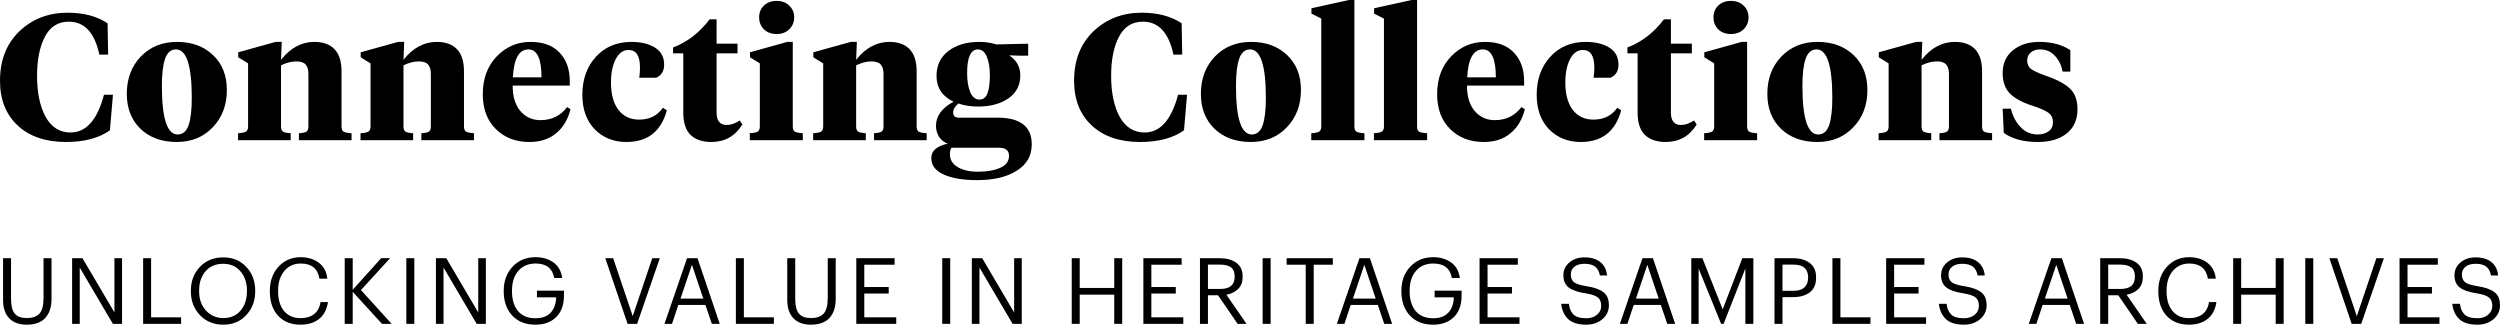 <svg width="308" height="40" viewBox="0 0 308 40" fill="none" xmlns="http://www.w3.org/2000/svg">
<path d="M8.336 1.566C10.306 1.566 11.946 2 13.254 2.868L13.32 6.728H12.24C11.666 4.022 10.409 2.669 8.469 2.669C7.16 2.669 6.182 3.287 5.535 4.522C4.889 5.743 4.565 7.346 4.565 9.331C4.565 11.42 4.918 13.111 5.624 14.405C6.344 15.684 7.366 16.324 8.689 16.324C10.615 16.324 11.99 14.773 12.813 11.67H13.916L13.541 16.059C12.188 17.015 10.387 17.493 8.138 17.493C5.624 17.493 3.639 16.817 2.183 15.464C0.728 14.111 0 12.273 0 9.949C0 7.419 0.794 5.39 2.382 3.86C3.984 2.331 5.969 1.566 8.336 1.566Z" fill="black"/>
<path d="M21.885 16.567C22.517 16.567 22.966 16.192 23.23 15.442C23.495 14.677 23.627 13.552 23.627 12.067C23.627 8.081 22.98 6.088 21.687 6.088C21.054 6.088 20.606 6.471 20.341 7.236C20.077 7.986 19.944 9.103 19.944 10.589C19.944 14.574 20.591 16.567 21.885 16.567ZM21.775 17.493C19.937 17.493 18.452 16.957 17.32 15.883C16.188 14.795 15.622 13.354 15.622 11.559C15.622 9.706 16.195 8.177 17.342 6.971C18.503 5.765 19.988 5.162 21.797 5.162C23.635 5.162 25.12 5.706 26.252 6.794C27.384 7.868 27.95 9.302 27.95 11.096C27.95 12.949 27.369 14.479 26.207 15.684C25.061 16.89 23.583 17.493 21.775 17.493Z" fill="black"/>
<path d="M37.997 15.552V9.111C37.997 8.596 37.887 8.214 37.666 7.964C37.446 7.699 37.063 7.566 36.52 7.566C35.902 7.566 35.27 7.728 34.623 8.052V15.552C34.623 15.89 34.704 16.111 34.865 16.214C35.027 16.317 35.343 16.383 35.814 16.413V17.273H29.33V16.413C29.815 16.383 30.139 16.317 30.3 16.214C30.477 16.111 30.565 15.89 30.565 15.552V7.809L29.352 7.059V6.441L33.961 5.162H34.711L34.623 7.368C35.784 5.897 37.152 5.162 38.725 5.162C39.813 5.162 40.644 5.463 41.217 6.066C41.79 6.669 42.077 7.574 42.077 8.78V15.552C42.077 15.89 42.158 16.111 42.319 16.214C42.496 16.317 42.827 16.383 43.312 16.413V17.273H36.828V16.413C37.299 16.383 37.607 16.317 37.755 16.214C37.916 16.111 37.997 15.89 37.997 15.552Z" fill="black"/>
<path d="M53.083 15.552V9.111C53.083 8.596 52.973 8.214 52.752 7.964C52.532 7.699 52.15 7.566 51.605 7.566C50.988 7.566 50.356 7.728 49.709 8.052V15.552C49.709 15.89 49.79 16.111 49.952 16.214C50.113 16.317 50.429 16.383 50.9 16.413V17.273H44.416V16.413C44.901 16.383 45.225 16.317 45.386 16.214C45.563 16.111 45.651 15.89 45.651 15.552V7.809L44.438 7.059V6.441L49.047 5.162H49.797L49.709 7.368C50.87 5.897 52.238 5.162 53.811 5.162C54.899 5.162 55.73 5.463 56.303 6.066C56.876 6.669 57.163 7.574 57.163 8.78V15.552C57.163 15.89 57.244 16.111 57.406 16.214C57.582 16.317 57.913 16.383 58.398 16.413V17.273H51.914V16.413C52.385 16.383 52.693 16.317 52.84 16.214C53.002 16.111 53.083 15.89 53.083 15.552Z" fill="black"/>
<path d="M65.368 5.162C66.927 5.162 68.118 5.603 68.941 6.486C69.779 7.368 70.198 8.537 70.198 9.993V10.545H63.163C63.148 11.839 63.457 12.876 64.089 13.655C64.736 14.42 65.567 14.802 66.581 14.802C67.963 14.802 69.059 14.265 69.867 13.192L70.286 13.457C69.978 14.707 69.389 15.692 68.522 16.413C67.669 17.133 66.567 17.493 65.214 17.493C63.538 17.493 62.163 16.964 61.09 15.905C60.017 14.846 59.48 13.412 59.48 11.603C59.48 9.692 60.053 8.14 61.2 6.949C62.347 5.758 63.736 5.162 65.368 5.162ZM65.104 6.088C63.942 6.088 63.303 7.236 63.185 9.53H66.713C66.713 7.236 66.177 6.088 65.104 6.088Z" fill="black"/>
<path d="M75.273 10.169C75.273 11.596 75.575 12.714 76.177 13.523C76.795 14.332 77.648 14.736 78.736 14.736C80.015 14.736 80.992 14.251 81.669 13.28L82.154 13.589C81.448 16.192 79.787 17.493 77.17 17.493C75.597 17.493 74.296 16.971 73.266 15.927C72.252 14.868 71.745 13.457 71.745 11.692C71.745 9.795 72.296 8.236 73.399 7.015C74.516 5.78 75.979 5.162 77.787 5.162C78.978 5.162 79.949 5.397 80.698 5.868C81.448 6.339 81.823 7.037 81.823 7.964C81.823 8.743 81.5 9.28 80.853 9.574H78.758C78.817 9.147 78.846 8.728 78.846 8.317C78.846 6.875 78.375 6.155 77.434 6.155C76.773 6.155 76.244 6.537 75.847 7.302C75.464 8.052 75.273 9.008 75.273 10.169Z" fill="black"/>
<path d="M88.283 2.382V5.383H90.863V6.574H88.283V13.876C88.283 14.89 88.702 15.398 89.54 15.398C90.04 15.398 90.569 15.214 91.128 14.846L91.459 15.332C90.576 16.773 89.297 17.493 87.621 17.493C86.548 17.493 85.703 17.207 85.085 16.633C84.482 16.045 84.181 15.126 84.181 13.876V6.574H82.924V5.846C84.673 5.184 86.173 4.03 87.423 2.382H88.283Z" fill="black"/>
<path d="M97.669 5.162V15.552C97.669 15.89 97.75 16.111 97.912 16.214C98.088 16.317 98.419 16.383 98.904 16.413V17.273H92.376V16.413C92.862 16.383 93.185 16.317 93.347 16.214C93.523 16.111 93.611 15.89 93.611 15.552V7.809L92.398 7.059V6.441L96.986 5.162H97.669ZM95.684 4.191C95.023 4.191 94.494 3.993 94.097 3.596C93.714 3.199 93.523 2.713 93.523 2.14C93.523 1.566 93.714 1.088 94.097 0.706C94.494 0.309 95.023 0.11 95.684 0.11C96.331 0.11 96.853 0.309 97.25 0.706C97.647 1.088 97.846 1.566 97.846 2.14C97.846 2.713 97.647 3.199 97.25 3.596C96.853 3.993 96.331 4.191 95.684 4.191Z" fill="black"/>
<path d="M108.85 15.552V9.111C108.85 8.596 108.74 8.214 108.519 7.964C108.299 7.699 107.917 7.566 107.373 7.566C106.755 7.566 106.123 7.728 105.476 8.052V15.552C105.476 15.89 105.557 16.111 105.718 16.214C105.88 16.317 106.196 16.383 106.667 16.413V17.273H100.183V16.413C100.668 16.383 100.992 16.317 101.153 16.214C101.33 16.111 101.418 15.89 101.418 15.552V7.809L100.205 7.059V6.441L104.814 5.162H105.564L105.476 7.368C106.637 5.897 108.005 5.162 109.578 5.162C110.666 5.162 111.497 5.463 112.07 6.066C112.643 6.669 112.93 7.574 112.93 8.78V15.552C112.93 15.89 113.011 16.111 113.173 16.214C113.349 16.317 113.68 16.383 114.165 16.413V17.273H107.681V16.413C108.152 16.383 108.46 16.317 108.608 16.214C108.769 16.111 108.85 15.89 108.85 15.552Z" fill="black"/>
<path d="M120.496 13.126C119.614 13.126 118.805 13.001 118.07 12.751C117.643 13.118 117.43 13.486 117.43 13.854C117.43 14.28 117.651 14.493 118.092 14.493H122.878C125.7 14.493 127.112 15.589 127.112 17.78C127.112 19.177 126.502 20.258 125.281 21.023C124.061 21.802 122.429 22.192 120.385 22.192C118.621 22.192 117.239 21.957 116.239 21.486C115.24 21.03 114.74 20.369 114.74 19.501C114.74 18.986 114.938 18.582 115.335 18.288C115.732 17.993 116.21 17.802 116.769 17.714C116.313 17.538 115.953 17.251 115.688 16.854C115.438 16.442 115.313 15.993 115.313 15.508C115.313 14.302 116.034 13.309 117.474 12.53C116.078 11.868 115.379 10.809 115.379 9.353C115.379 8.059 115.864 7.037 116.835 6.287C117.82 5.537 119.092 5.162 120.65 5.162C121.385 5.162 122.084 5.265 122.745 5.471L126.671 5.383V6.861H125.678L124.333 6.816C125.245 7.419 125.7 8.25 125.7 9.309C125.7 10.5 125.215 11.434 124.245 12.111C123.274 12.787 122.025 13.126 120.496 13.126ZM123.054 18.199H117.232C117.099 18.346 117.033 18.618 117.033 19.015C117.033 19.677 117.349 20.199 117.982 20.582C118.614 20.964 119.452 21.155 120.496 21.155C121.598 21.155 122.51 20.994 123.23 20.67C123.951 20.361 124.311 19.869 124.311 19.192C124.311 18.53 123.892 18.199 123.054 18.199ZM120.65 12.265C121.121 12.265 121.451 12.023 121.643 11.537C121.848 11.037 121.951 10.28 121.951 9.265C121.951 8.353 121.826 7.596 121.576 6.993C121.326 6.39 120.959 6.088 120.474 6.088C119.592 6.088 119.15 7.059 119.15 9C119.15 9.942 119.275 10.721 119.525 11.339C119.79 11.956 120.165 12.265 120.65 12.265Z" fill="black"/>
<path d="M140.664 1.566C142.634 1.566 144.273 2 145.581 2.868L145.648 6.728H144.567C143.994 4.022 142.737 2.669 140.796 2.669C139.487 2.669 138.51 3.287 137.863 4.522C137.216 5.743 136.892 7.346 136.892 9.331C136.892 11.42 137.245 13.111 137.951 14.405C138.671 15.684 139.693 16.324 141.016 16.324C142.942 16.324 144.317 14.773 145.14 11.67H146.243L145.868 16.059C144.516 17.015 142.715 17.493 140.465 17.493C137.951 17.493 135.966 16.817 134.511 15.464C133.055 14.111 132.327 12.273 132.327 9.949C132.327 7.419 133.121 5.39 134.709 3.86C136.312 2.331 138.296 1.566 140.664 1.566Z" fill="black"/>
<path d="M154.212 16.567C154.845 16.567 155.293 16.192 155.558 15.442C155.822 14.677 155.955 13.552 155.955 12.067C155.955 8.081 155.308 6.088 154.014 6.088C153.382 6.088 152.933 6.471 152.669 7.236C152.404 7.986 152.272 9.103 152.272 10.589C152.272 14.574 152.919 16.567 154.212 16.567ZM154.102 17.493C152.264 17.493 150.779 16.957 149.647 15.883C148.515 14.795 147.949 13.354 147.949 11.559C147.949 9.706 148.523 8.177 149.669 6.971C150.831 5.765 152.316 5.162 154.124 5.162C155.962 5.162 157.447 5.706 158.579 6.794C159.711 7.868 160.277 9.302 160.277 11.096C160.277 12.949 159.696 14.479 158.535 15.684C157.388 16.89 155.91 17.493 154.102 17.493Z" fill="black"/>
<path d="M166.862 0V15.552C166.862 15.89 166.943 16.111 167.105 16.214C167.281 16.317 167.612 16.383 168.097 16.413V17.273H161.548V16.413C162.033 16.383 162.356 16.317 162.518 16.214C162.694 16.111 162.783 15.89 162.783 15.552V2.294L161.57 1.677V1.015L166.179 0H166.862Z" fill="black"/>
<path d="M174.583 0V15.552C174.583 15.89 174.664 16.111 174.826 16.214C175.002 16.317 175.333 16.383 175.818 16.413V17.273H169.268V16.413C169.753 16.383 170.077 16.317 170.238 16.214C170.415 16.111 170.503 15.89 170.503 15.552V2.294L169.29 1.677V1.015L173.899 0H174.583Z" fill="black"/>
<path d="M182.943 5.162C184.501 5.162 185.692 5.603 186.516 6.486C187.354 7.368 187.773 8.537 187.773 9.993V10.545H180.738C180.723 11.839 181.032 12.876 181.664 13.655C182.311 14.42 183.141 14.802 184.156 14.802C185.538 14.802 186.633 14.265 187.442 13.192L187.861 13.457C187.552 14.707 186.964 15.692 186.097 16.413C185.244 17.133 184.141 17.493 182.789 17.493C181.113 17.493 179.738 16.964 178.665 15.905C177.591 14.846 177.055 13.412 177.055 11.603C177.055 9.692 177.628 8.14 178.775 6.949C179.922 5.758 181.311 5.162 182.943 5.162ZM182.678 6.088C181.517 6.088 180.877 7.236 180.76 9.53H184.288C184.288 7.236 183.752 6.088 182.678 6.088Z" fill="black"/>
<path d="M192.848 10.169C192.848 11.596 193.149 12.714 193.752 13.523C194.37 14.332 195.222 14.736 196.31 14.736C197.589 14.736 198.567 14.251 199.243 13.28L199.729 13.589C199.023 16.192 197.362 17.493 194.745 17.493C193.171 17.493 191.87 16.971 190.841 15.927C189.827 14.868 189.319 13.457 189.319 11.692C189.319 9.795 189.871 8.236 190.973 7.015C192.091 5.78 193.554 5.162 195.362 5.162C196.553 5.162 197.523 5.397 198.273 5.868C199.023 6.339 199.398 7.037 199.398 7.964C199.398 8.743 199.074 9.28 198.427 9.574H196.332C196.391 9.147 196.421 8.728 196.421 8.317C196.421 6.875 195.95 6.155 195.009 6.155C194.348 6.155 193.818 6.537 193.421 7.302C193.039 8.052 192.848 9.008 192.848 10.169Z" fill="black"/>
<path d="M205.857 2.382V5.383H208.438V6.574H205.857V13.876C205.857 14.89 206.276 15.398 207.114 15.398C207.614 15.398 208.144 15.214 208.702 14.846L209.033 15.332C208.151 16.773 206.872 17.493 205.196 17.493C204.123 17.493 203.277 17.207 202.66 16.633C202.057 16.045 201.755 15.126 201.755 13.876V6.574H200.498V5.846C202.248 5.184 203.748 4.03 204.997 2.382H205.857Z" fill="black"/>
<path d="M215.244 5.162V15.552C215.244 15.89 215.325 16.111 215.487 16.214C215.663 16.317 215.994 16.383 216.479 16.413V17.273H209.951V16.413C210.436 16.383 210.76 16.317 210.921 16.214C211.098 16.111 211.186 15.89 211.186 15.552V7.809L209.973 7.059V6.441L214.56 5.162H215.244ZM213.259 4.191C212.598 4.191 212.068 3.993 211.671 3.596C211.289 3.199 211.098 2.713 211.098 2.14C211.098 1.566 211.289 1.088 211.671 0.706C212.068 0.309 212.598 0.11 213.259 0.11C213.906 0.11 214.428 0.309 214.825 0.706C215.222 1.088 215.42 1.566 215.42 2.14C215.42 2.713 215.222 3.199 214.825 3.596C214.428 3.993 213.906 4.191 213.259 4.191Z" fill="black"/>
<path d="M223.999 16.567C224.631 16.567 225.079 16.192 225.344 15.442C225.609 14.677 225.741 13.552 225.741 12.067C225.741 8.081 225.094 6.088 223.8 6.088C223.168 6.088 222.72 6.471 222.455 7.236C222.191 7.986 222.058 9.103 222.058 10.589C222.058 14.574 222.705 16.567 223.999 16.567ZM223.889 17.493C222.051 17.493 220.566 16.957 219.434 15.883C218.302 14.795 217.736 13.354 217.736 11.559C217.736 9.706 218.309 8.177 219.456 6.971C220.617 5.765 222.102 5.162 223.911 5.162C225.748 5.162 227.233 5.706 228.365 6.794C229.498 7.868 230.064 9.302 230.064 11.096C230.064 12.949 229.483 14.479 228.321 15.684C227.175 16.89 225.697 17.493 223.889 17.493Z" fill="black"/>
<path d="M240.111 15.552V9.111C240.111 8.596 240.001 8.214 239.78 7.964C239.56 7.699 239.177 7.566 238.633 7.566C238.016 7.566 237.384 7.728 236.737 8.052V15.552C236.737 15.89 236.818 16.111 236.979 16.214C237.141 16.317 237.457 16.383 237.928 16.413V17.273H231.444V16.413C231.929 16.383 232.252 16.317 232.414 16.214C232.591 16.111 232.679 15.89 232.679 15.552V7.809L231.466 7.059V6.441L236.075 5.162H236.825L236.737 7.368C237.898 5.897 239.266 5.162 240.839 5.162C241.927 5.162 242.757 5.463 243.331 6.066C243.904 6.669 244.191 7.574 244.191 8.78V15.552C244.191 15.89 244.272 16.111 244.433 16.214C244.61 16.317 244.941 16.383 245.426 16.413V17.273H238.942V16.413C239.413 16.383 239.721 16.317 239.868 16.214C240.03 16.111 240.111 15.89 240.111 15.552Z" fill="black"/>
<path d="M251.051 17.493C249.301 17.493 247.905 17.118 246.861 16.368L246.728 13.39H247.743C247.978 14.332 248.382 15.096 248.956 15.684C249.529 16.273 250.228 16.567 251.051 16.567C251.595 16.567 252.043 16.434 252.396 16.17C252.749 15.905 252.925 15.537 252.925 15.067C252.925 14.552 252.742 14.162 252.374 13.898C252.021 13.633 251.418 13.361 250.566 13.081C249.242 12.67 248.272 12.162 247.655 11.559C247.037 10.942 246.728 10.096 246.728 9.022C246.728 7.817 247.147 6.875 247.985 6.199C248.823 5.508 249.919 5.162 251.271 5.162C252.756 5.162 254.021 5.5 255.065 6.177V8.824H254.116C253.969 8.044 253.653 7.397 253.168 6.883C252.683 6.353 252.073 6.088 251.338 6.088C250.867 6.088 250.485 6.213 250.191 6.464C249.897 6.714 249.75 7.044 249.75 7.456C249.75 7.897 249.904 8.243 250.213 8.493C250.536 8.728 251.088 8.986 251.867 9.265C253.308 9.75 254.344 10.287 254.976 10.876C255.623 11.464 255.947 12.324 255.947 13.457C255.947 14.736 255.506 15.729 254.624 16.434C253.756 17.14 252.565 17.493 251.051 17.493Z" fill="black"/>
<path d="M3.283 40C2.356 40 1.639 39.736 1.134 39.208C0.629 38.68 0.377 37.926 0.377 36.946V31.81H1.361V36.832C1.361 37.67 1.515 38.273 1.824 38.642C2.133 39.005 2.627 39.185 3.306 39.185C3.999 39.185 4.516 39.005 4.855 38.642C5.194 38.281 5.364 37.628 5.364 36.685V31.81H6.348V36.821C6.348 37.832 6.092 38.616 5.579 39.174C5.066 39.725 4.301 40 3.283 40Z" fill="black"/>
<path d="M8.885 39.898V31.81H10.163L14.098 38.495V31.81H15.037V39.898H13.906L9.823 32.964V39.898H8.885Z" fill="black"/>
<path d="M17.634 39.898V31.81H18.618V39.095H22.316V39.898H17.634Z" fill="black"/>
<path d="M27.517 39.185C28.407 39.185 29.112 38.88 29.632 38.269C30.16 37.658 30.424 36.859 30.424 35.871V35.78C30.424 34.838 30.16 34.057 29.632 33.439C29.112 32.813 28.399 32.5 27.495 32.5C26.575 32.5 25.851 32.805 25.323 33.416C24.795 34.027 24.532 34.823 24.532 35.803V35.894C24.532 36.859 24.814 37.651 25.38 38.269C25.953 38.88 26.665 39.185 27.517 39.185ZM27.517 40C26.341 40 25.38 39.608 24.633 38.824C23.887 38.032 23.514 37.059 23.514 35.905V35.814C23.514 34.645 23.883 33.669 24.622 32.884C25.368 32.1 26.326 31.708 27.495 31.708C28.663 31.708 29.613 32.1 30.345 32.884C31.076 33.661 31.442 34.63 31.442 35.792V35.882C31.442 37.044 31.076 38.02 30.345 38.812C29.613 39.604 28.671 40 27.517 40Z" fill="black"/>
<path d="M37.023 40C35.855 40 34.931 39.63 34.253 38.891C33.581 38.152 33.246 37.157 33.246 35.905V35.814C33.246 34.615 33.604 33.627 34.32 32.85C35.037 32.074 35.945 31.685 37.046 31.685C37.928 31.685 38.675 31.915 39.285 32.375C39.896 32.835 40.243 33.488 40.326 34.332H39.353C39.15 33.088 38.384 32.466 37.057 32.466C36.22 32.466 35.546 32.771 35.033 33.382C34.52 33.985 34.264 34.792 34.264 35.803V35.894C34.264 36.927 34.509 37.737 34.999 38.326C35.497 38.906 36.179 39.197 37.046 39.197C37.717 39.197 38.267 39.031 38.697 38.699C39.127 38.36 39.391 37.866 39.489 37.217H40.405C40.269 38.13 39.904 38.824 39.308 39.299C38.712 39.766 37.951 40 37.023 40Z" fill="black"/>
<path d="M42.469 39.898V31.81H43.453V35.701L46.97 31.798H48.067L44.47 35.735L48.248 39.898H47.06L43.453 35.95V39.898H42.469Z" fill="black"/>
<path d="M50.06 39.898V31.81H51.044V39.898H50.06Z" fill="black"/>
<path d="M53.705 39.898V31.81H54.983L58.919 38.495V31.81H59.858V39.898H58.727L54.644 32.964V39.898H53.705Z" fill="black"/>
<path d="M65.972 40C64.758 40 63.8 39.623 63.099 38.869C62.406 38.107 62.059 37.119 62.059 35.905V35.814C62.059 34.623 62.421 33.639 63.145 32.862C63.876 32.077 64.818 31.685 65.972 31.685C66.839 31.685 67.574 31.9 68.177 32.33C68.78 32.752 69.142 33.393 69.263 34.253H68.279C68.068 33.062 67.306 32.466 65.995 32.466C65.082 32.466 64.366 32.771 63.846 33.382C63.333 33.985 63.077 34.792 63.077 35.803V35.894C63.077 36.919 63.325 37.73 63.823 38.326C64.321 38.914 65.037 39.208 65.972 39.208C66.809 39.208 67.438 38.971 67.861 38.495C68.283 38.02 68.501 37.398 68.516 36.629H66.153V35.814H69.478V36.414C69.478 37.56 69.157 38.446 68.516 39.072C67.883 39.691 67.035 40 65.972 40Z" fill="black"/>
<path d="M77.318 39.898L74.57 31.81H75.543L77.951 38.948L80.36 31.81H81.288L78.494 39.898H77.318Z" fill="black"/>
<path d="M81.863 39.898L84.645 31.81H85.934L88.671 39.898H87.699L86.907 37.568H83.571L82.79 39.898H81.863ZM85.245 32.624L83.842 36.787H86.647L85.245 32.624Z" fill="black"/>
<path d="M90.66 39.898V31.81H91.644V39.095H95.342V39.898H90.66Z" fill="black"/>
<path d="M99.895 40C98.968 40 98.252 39.736 97.747 39.208C97.242 38.68 96.989 37.926 96.989 36.946V31.81H97.973V36.832C97.973 37.67 98.127 38.273 98.437 38.642C98.746 39.005 99.24 39.185 99.918 39.185C100.612 39.185 101.128 39.005 101.468 38.642C101.807 38.281 101.976 37.628 101.976 36.685V31.81H102.96V36.821C102.96 37.832 102.704 38.616 102.191 39.174C101.679 39.725 100.913 40 99.895 40Z" fill="black"/>
<path d="M105.497 39.898V31.81H110.213V32.613H106.481V35.362H109.489V36.165H106.481V39.095H110.417V39.898H105.497Z" fill="black"/>
<path d="M116.083 39.898V31.81H117.067V39.898H116.083Z" fill="black"/>
<path d="M119.729 39.898V31.81H121.007L124.943 38.495V31.81H125.881V39.898H124.75L120.668 32.964V39.898H119.729Z" fill="black"/>
<path d="M132.037 39.898V31.81H133.021V35.475H137.273V31.81H138.257V39.898H137.273V36.301H133.021V39.898H132.037Z" fill="black"/>
<path d="M140.864 39.898V31.81H145.58V32.613H141.847V35.362H144.856V36.165H141.847V39.095H145.783V39.898H140.864Z" fill="black"/>
<path d="M147.835 39.898V31.81H150.266C151.103 31.81 151.782 31.994 152.302 32.364C152.83 32.733 153.094 33.299 153.094 34.061V34.106C153.094 34.732 152.909 35.23 152.54 35.599C152.178 35.961 151.695 36.199 151.092 36.312L153.569 39.898H152.472L150.063 36.38H148.819V39.898H147.835ZM148.819 35.599H150.334C151.518 35.599 152.11 35.102 152.11 34.106V34.061C152.11 33.533 151.959 33.16 151.657 32.941C151.356 32.715 150.915 32.602 150.334 32.602H148.819V35.599Z" fill="black"/>
<path d="M155.558 39.898V31.81H156.542V39.898H155.558Z" fill="black"/>
<path d="M160.866 39.898V32.613H158.514V31.81H164.203V32.613H161.85V39.898H160.866Z" fill="black"/>
<path d="M164.703 39.898L167.485 31.81H168.774L171.511 39.898H170.539L169.747 37.568H166.411L165.63 39.898H164.703ZM168.085 32.624L166.682 36.787H169.487L168.085 32.624Z" fill="black"/>
<path d="M176.564 40C175.35 40 174.393 39.623 173.692 38.869C172.998 38.107 172.651 37.119 172.651 35.905V35.814C172.651 34.623 173.013 33.639 173.737 32.862C174.468 32.077 175.411 31.685 176.564 31.685C177.431 31.685 178.166 31.9 178.77 32.33C179.373 32.752 179.735 33.393 179.855 34.253H178.871C178.66 33.062 177.899 32.466 176.587 32.466C175.675 32.466 174.958 32.771 174.438 33.382C173.925 33.985 173.669 34.792 173.669 35.803V35.894C173.669 36.919 173.918 37.73 174.415 38.326C174.913 38.914 175.629 39.208 176.564 39.208C177.401 39.208 178.031 38.971 178.453 38.495C178.875 38.02 179.094 37.398 179.109 36.629H176.745V35.814H180.07V36.414C180.07 37.56 179.75 38.446 179.109 39.072C178.476 39.691 177.627 40 176.564 40Z" fill="black"/>
<path d="M182.282 39.898V31.81H186.998V32.613H183.266V35.362H186.275V36.165H183.266V39.095H187.202V39.898H182.282Z" fill="black"/>
<path d="M195.425 40C194.422 40 193.675 39.766 193.185 39.299C192.703 38.824 192.42 38.201 192.337 37.432H193.287C193.325 37.696 193.378 37.926 193.446 38.122C193.521 38.318 193.634 38.503 193.785 38.676C193.936 38.85 194.147 38.982 194.418 39.072C194.697 39.163 195.033 39.208 195.425 39.208C195.952 39.208 196.39 39.069 196.737 38.789C197.091 38.503 197.268 38.133 197.268 37.681C197.268 37.213 197.132 36.87 196.861 36.651C196.59 36.425 196.073 36.252 195.312 36.131C194.399 35.995 193.721 35.761 193.276 35.43C192.831 35.09 192.609 34.581 192.609 33.903C192.609 33.276 192.854 32.756 193.344 32.341C193.834 31.919 194.456 31.708 195.21 31.708C196.024 31.708 196.672 31.9 197.155 32.285C197.638 32.669 197.917 33.22 197.992 33.936H197.11C197.012 33.431 196.812 33.065 196.51 32.839C196.209 32.613 195.775 32.5 195.21 32.5C194.674 32.5 194.26 32.62 193.966 32.862C193.672 33.103 193.525 33.42 193.525 33.812C193.525 34.234 193.653 34.551 193.909 34.762C194.166 34.973 194.686 35.139 195.47 35.26C196.42 35.411 197.114 35.66 197.551 36.007C197.996 36.346 198.218 36.882 198.218 37.613C198.218 38.292 197.95 38.861 197.415 39.321C196.887 39.774 196.224 40 195.425 40Z" fill="black"/>
<path d="M199.57 39.898L202.352 31.81H203.642L206.379 39.898H205.406L204.614 37.568H201.278L200.498 39.898H199.57ZM202.952 32.624L201.549 36.787H204.354L202.952 32.624Z" fill="black"/>
<path d="M208.367 39.898V31.81H209.736L212.235 38.111L214.655 31.81H216.012V39.898H215.028V33.088L212.348 39.898H212.043L209.272 33.088V39.898H208.367Z" fill="black"/>
<path d="M218.619 39.898V31.81H220.914C221.751 31.81 222.43 32.006 222.95 32.398C223.478 32.782 223.742 33.374 223.742 34.174V34.219C223.742 35.034 223.478 35.637 222.95 36.029C222.43 36.414 221.751 36.606 220.914 36.606H219.603V39.898H218.619ZM219.603 35.826H220.982C221.555 35.826 221.993 35.69 222.294 35.418C222.603 35.139 222.758 34.74 222.758 34.219V34.174C222.758 33.126 222.166 32.602 220.982 32.602H219.603V35.826Z" fill="black"/>
<path d="M225.756 39.898V31.81H226.739V39.095H230.438V39.898H225.756Z" fill="black"/>
<path d="M232.373 39.898V31.81H237.089V32.613H233.357V35.362H236.366V36.165H233.357V39.095H237.293V39.898H232.373Z" fill="black"/>
<path d="M241.957 40C240.954 40 240.208 39.766 239.718 39.299C239.235 38.824 238.953 38.201 238.87 37.432H239.82C239.857 37.696 239.91 37.926 239.978 38.122C240.053 38.318 240.166 38.503 240.317 38.676C240.468 38.85 240.679 38.982 240.951 39.072C241.23 39.163 241.565 39.208 241.957 39.208C242.485 39.208 242.922 39.069 243.269 38.789C243.623 38.503 243.801 38.133 243.801 37.681C243.801 37.213 243.665 36.87 243.393 36.651C243.122 36.425 242.606 36.252 241.844 36.131C240.932 35.995 240.253 35.761 239.808 35.43C239.363 35.09 239.141 34.581 239.141 33.903C239.141 33.276 239.386 32.756 239.876 32.341C240.366 31.919 240.988 31.708 241.742 31.708C242.557 31.708 243.205 31.9 243.687 32.285C244.17 32.669 244.449 33.22 244.524 33.936H243.642C243.544 33.431 243.344 33.065 243.043 32.839C242.741 32.613 242.308 32.5 241.742 32.5C241.207 32.5 240.792 32.62 240.498 32.862C240.204 33.103 240.057 33.42 240.057 33.812C240.057 34.234 240.185 34.551 240.442 34.762C240.698 34.973 241.218 35.139 242.002 35.26C242.952 35.411 243.646 35.66 244.083 36.007C244.528 36.346 244.751 36.882 244.751 37.613C244.751 38.292 244.483 38.861 243.948 39.321C243.42 39.774 242.756 40 241.957 40Z" fill="black"/>
<path d="M249.948 39.898L252.731 31.81H254.02L256.757 39.898H255.784L254.992 37.568H251.656L250.876 39.898H249.948ZM253.33 32.624L251.928 36.787H254.732L253.33 32.624Z" fill="black"/>
<path d="M258.745 39.898V31.81H261.177C262.014 31.81 262.692 31.994 263.213 32.364C263.74 32.733 264.004 33.299 264.004 34.061V34.106C264.004 34.732 263.819 35.23 263.45 35.599C263.088 35.961 262.606 36.199 262.002 36.312L264.479 39.898H263.382L260.973 36.38H259.729V39.898H258.745ZM259.729 35.599H261.245C262.428 35.599 263.02 35.102 263.02 34.106V34.061C263.02 33.533 262.869 33.16 262.568 32.941C262.266 32.715 261.825 32.602 261.245 32.602H259.729V35.599Z" fill="black"/>
<path d="M269.683 40C268.515 40 267.591 39.63 266.913 38.891C266.242 38.152 265.906 37.157 265.906 35.905V35.814C265.906 34.615 266.264 33.627 266.98 32.85C267.697 32.074 268.605 31.685 269.706 31.685C270.588 31.685 271.335 31.915 271.945 32.375C272.556 32.835 272.903 33.488 272.986 34.332H272.013C271.81 33.088 271.044 32.466 269.717 32.466C268.88 32.466 268.206 32.771 267.693 33.382C267.18 33.985 266.924 34.792 266.924 35.803V35.894C266.924 36.927 267.169 37.737 267.659 38.326C268.157 38.906 268.839 39.197 269.706 39.197C270.377 39.197 270.927 39.031 271.357 38.699C271.787 38.36 272.051 37.866 272.149 37.217H273.065C272.929 38.13 272.564 38.824 271.968 39.299C271.372 39.766 270.611 40 269.683 40Z" fill="black"/>
<path d="M275.129 39.898V31.81H276.113V35.475H280.365V31.81H281.349V39.898H280.365V36.301H276.113V39.898H275.129Z" fill="black"/>
<path d="M284.012 39.898V31.81H284.996V39.898H284.012Z" fill="black"/>
<path d="M289.727 39.898L286.979 31.81H287.951L290.36 38.948L292.769 31.81H293.697L290.903 39.898H289.727Z" fill="black"/>
<path d="M295.623 39.898V31.81H300.339V32.613H296.607V35.362H299.615V36.165H296.607V39.095H300.542V39.898H295.623Z" fill="black"/>
<path d="M305.206 40C304.204 40 303.457 39.766 302.967 39.299C302.485 38.824 302.202 38.201 302.119 37.432H303.069C303.107 37.696 303.159 37.926 303.227 38.122C303.303 38.318 303.416 38.503 303.567 38.676C303.717 38.85 303.928 38.982 304.2 39.072C304.479 39.163 304.814 39.208 305.206 39.208C305.734 39.208 306.172 39.069 306.518 38.789C306.873 38.503 307.05 38.133 307.05 37.681C307.05 37.213 306.914 36.87 306.643 36.651C306.371 36.425 305.855 36.252 305.093 36.131C304.181 35.995 303.503 35.761 303.058 35.43C302.613 35.09 302.39 34.581 302.39 33.903C302.39 33.276 302.635 32.756 303.125 32.341C303.616 31.919 304.238 31.708 304.992 31.708C305.806 31.708 306.454 31.9 306.937 32.285C307.419 32.669 307.698 33.22 307.774 33.936H306.892C306.794 33.431 306.594 33.065 306.292 32.839C305.991 32.613 305.557 32.5 304.992 32.5C304.456 32.5 304.042 32.62 303.748 32.862C303.453 33.103 303.306 33.42 303.306 33.812C303.306 34.234 303.435 34.551 303.691 34.762C303.947 34.973 304.468 35.139 305.252 35.26C306.202 35.411 306.895 35.66 307.333 36.007C307.777 36.346 308 36.882 308 37.613C308 38.292 307.732 38.861 307.197 39.321C306.669 39.774 306.006 40 305.206 40Z" fill="black"/>
</svg>
